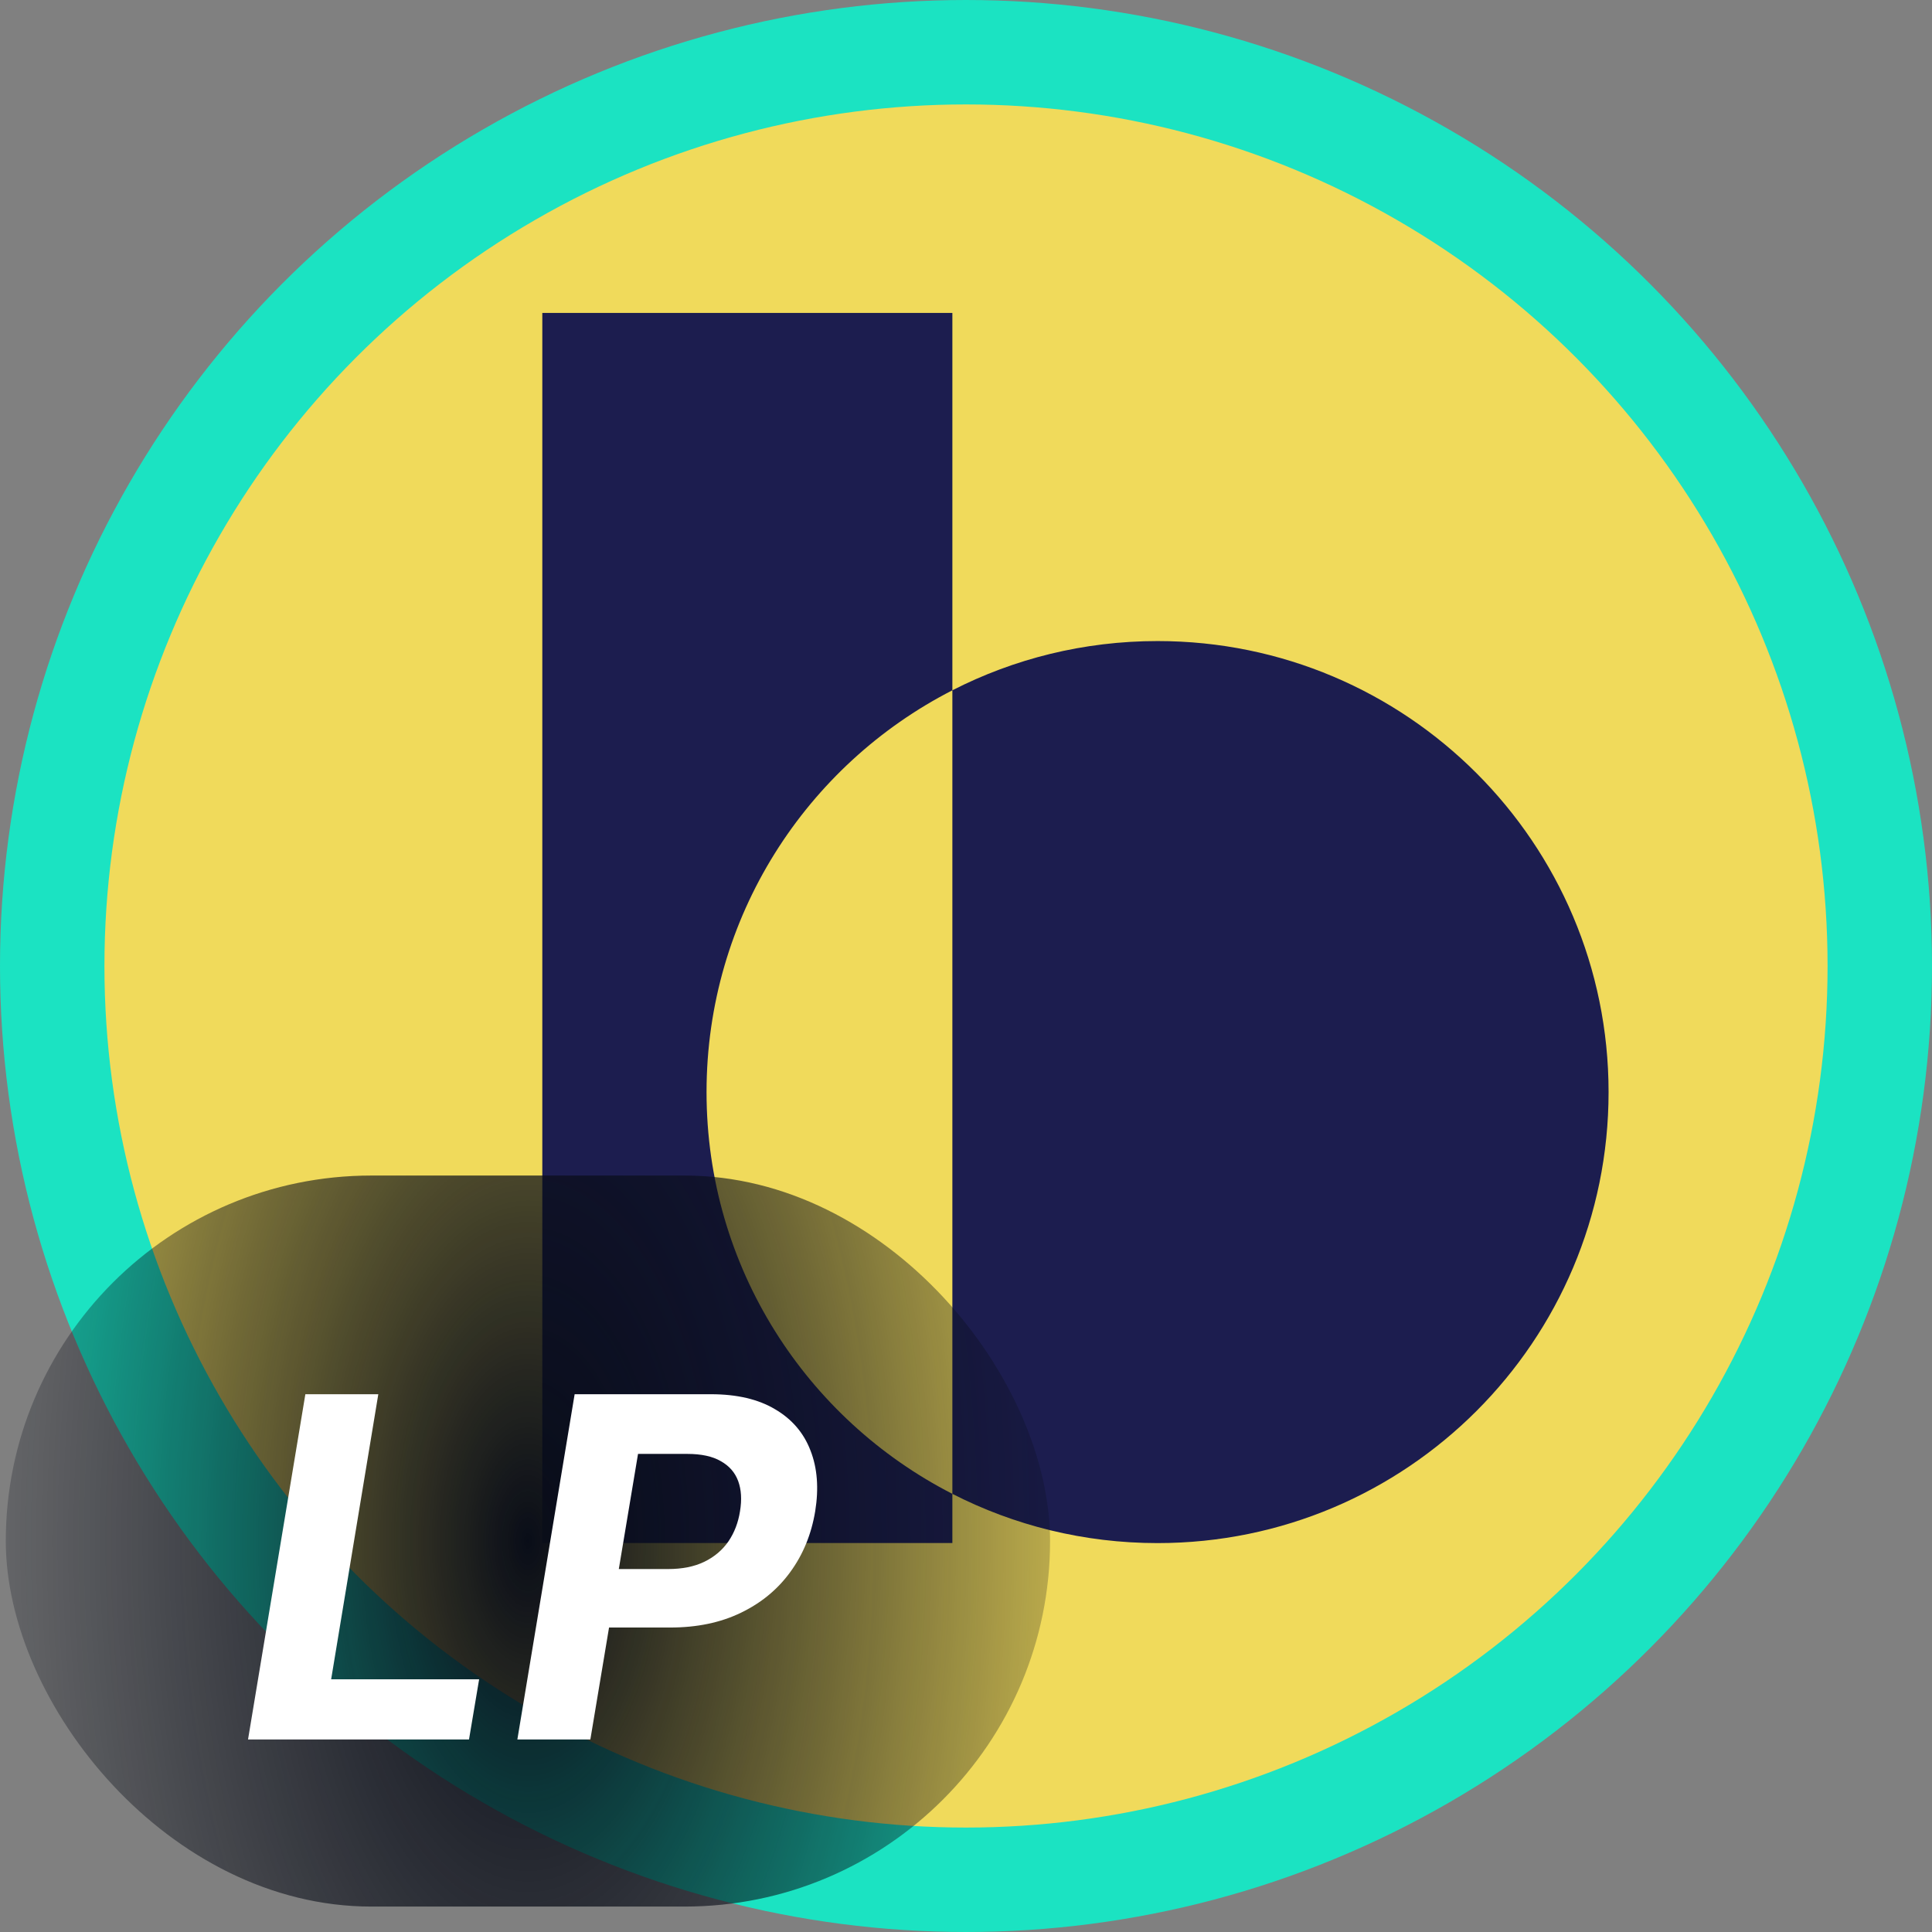 <svg width="37" height="37" viewBox="0 0 37 37" fill="none" xmlns="http://www.w3.org/2000/svg">
<rect x="0" y="0" width="37" height="37" fill="#808080" stroke="none"/>
<g clip-path="url(#clip0_7006_10420)">
<path d="M18.5 36.001C28.165 36.001 36 28.166 36 18.501C36 8.836 28.165 1.001 18.5 1.001C8.835 1.001 1 8.836 1 18.501C1 28.166 8.835 36.001 18.5 36.001Z" fill="#F0DA5B"/>
<path fill-rule="evenodd" clip-rule="evenodd" d="M14.313 5.993H10.386V29.551H18.239V28.609C19.418 29.212 20.753 29.552 22.169 29.552C26.939 29.552 30.806 25.685 30.806 20.915C30.806 16.144 26.939 12.277 22.169 12.277C20.753 12.277 19.418 12.617 18.239 13.22V7.017V5.993H14.313ZM18.239 13.22C15.444 14.651 13.531 17.559 13.531 20.915C13.531 24.27 15.444 27.178 18.239 28.609V13.22Z" fill="#1C1D4F"/>
</g>
<circle cx="18.5" cy="18.5" r="17.5" stroke="#1BE3C2" stroke-width="2"/>
<rect x="0.111" y="22.513" width="19.999" height="14" rx="7" fill="url(#paint0_radial_7006_10420)"/>
<path d="M4.75 33.313L5.848 26.701H7.245L6.342 32.16H9.176L8.982 33.313H4.75Z" fill="white"/>
<path d="M9.908 33.313L11.005 26.701H13.614C14.113 26.701 14.523 26.797 14.844 26.989C15.167 27.178 15.393 27.442 15.522 27.78C15.653 28.115 15.683 28.503 15.612 28.942C15.539 29.383 15.38 29.771 15.134 30.107C14.891 30.441 14.575 30.701 14.185 30.888C13.796 31.076 13.346 31.169 12.836 31.169H11.173L11.357 30.049H12.794C13.065 30.049 13.296 30.003 13.488 29.91C13.682 29.816 13.835 29.685 13.95 29.52C14.064 29.352 14.138 29.159 14.172 28.942C14.209 28.72 14.197 28.527 14.137 28.364C14.076 28.2 13.966 28.073 13.804 27.983C13.645 27.89 13.431 27.844 13.162 27.844H12.219L11.306 33.313H9.908Z" fill="white"/>
<defs>
<radialGradient id="paint0_radial_7006_10420" cx="0" cy="0" r="1" gradientUnits="userSpaceOnUse" gradientTransform="translate(10.111 29.513) rotate(-180) scale(13.181 25.64)">
<stop stop-color="#090D18"/>
<stop offset="0.5" stop-color="#090D18" stop-opacity="0.505"/>
<stop offset="1" stop-color="#090D18" stop-opacity="0"/>
</radialGradient>
<clipPath id="clip0_7006_10420">
<rect width="35" height="35" fill="white" transform="translate(1 1.001)"/>
</clipPath>
</defs>
</svg>
